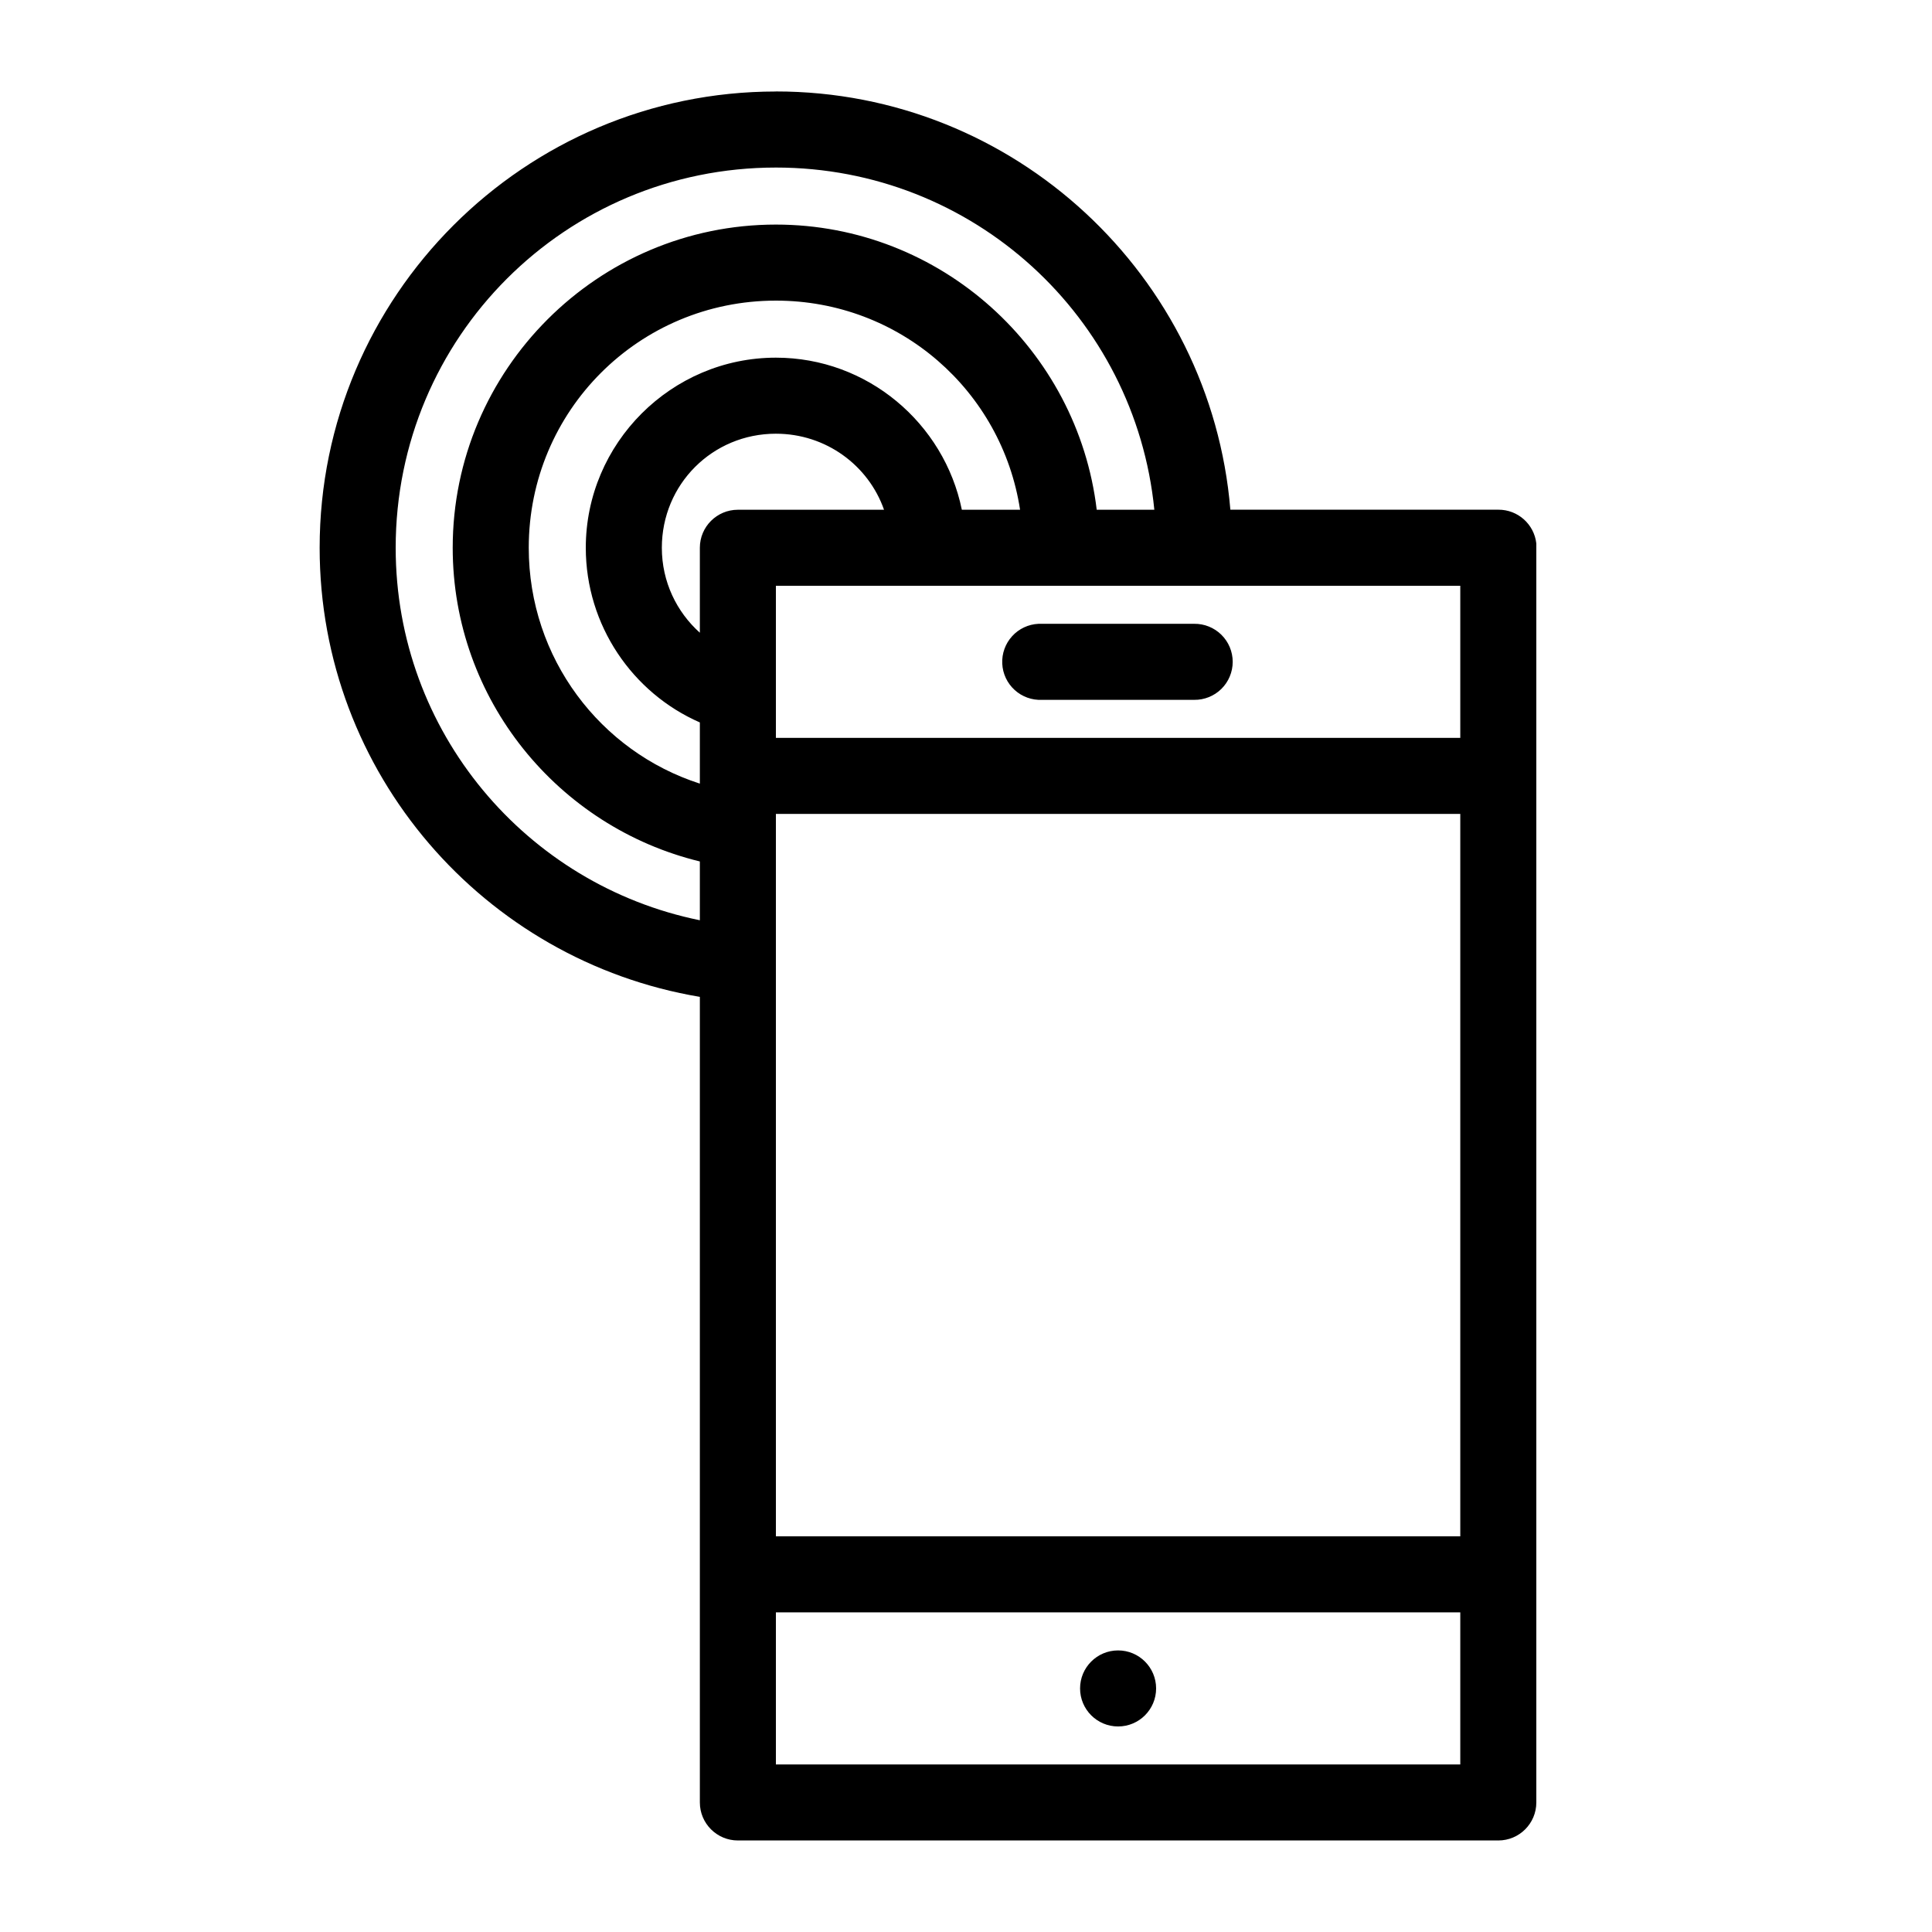 <?xml version="1.0" encoding="UTF-8"?>
<!-- The Best Svg Icon site in the world: iconSvg.co, Visit us! https://iconsvg.co -->
<svg fill="#000000" width="800px" height="800px" version="1.1" viewBox="144 144 512 512" xmlns="http://www.w3.org/2000/svg">
 <path d="m349.62 168.25c-66.66 0-120.91 54.254-120.91 120.91 0 59.805 43.594 109.43 100.76 119.02v213.49c0 5.562 4.512 10.074 10.078 10.074h201.52c5.562 0 10.074-4.512 10.074-10.074v-332.52c0.02-0.367 0.02-0.734 0-1.102-0.562-5.129-4.914-9.004-10.074-8.973h-71.008c-5.152-61.969-57.188-110.84-120.44-110.84zm0 20.152c52.363 0 95.242 39.699 100.29 90.688h-15.27c-5.059-42.438-41.281-75.574-85.02-75.574-47.184 0-85.648 38.465-85.648 85.648 0 40.234 27.945 74.023 65.496 83.129v15.586c-45.973-9.348-80.609-49.887-80.609-98.715 0-55.77 44.992-100.76 100.76-100.76zm0 35.266c32.879 0 59.902 23.945 64.707 55.422h-15.43c-4.691-22.945-25.012-40.305-49.277-40.305-27.703 0-50.379 22.676-50.379 50.379 0 20.578 12.398 38.5 30.227 46.289v16.215c-26.348-8.473-45.344-33.234-45.344-62.504 0-36.293 29.207-65.496 65.496-65.496zm0 35.27c13.258 0 24.523 8.383 28.656 20.152h-38.73c-5.566 0-10.078 4.512-10.078 10.074v22.516c-6.144-5.504-10.074-13.5-10.074-22.516 0-16.812 13.414-30.227 30.227-30.227zm0 40.305h181.37v40.305h-181.37zm69.59 10.074c-2.672 0.125-5.188 1.305-6.988 3.285-1.801 1.977-2.742 4.59-2.617 7.266 0.125 2.672 1.305 5.184 3.285 6.984 1.977 1.801 4.59 2.742 7.266 2.617h40.305c2.695 0.039 5.297-1.008 7.215-2.898 1.922-1.895 3.004-4.481 3.004-7.176 0-2.699-1.082-5.285-3.004-7.176-1.918-1.895-4.519-2.941-7.215-2.902h-40.305c-0.316-0.016-0.633-0.016-0.945 0zm-69.59 50.383h181.37v191.45h-181.37zm0 211.6h181.37v40.305h-181.37zm90.688 10.078c-5.566 0-10.078 4.512-10.078 10.074 0 5.566 4.512 10.078 10.078 10.078 5.562 0 10.074-4.512 10.074-10.078 0-5.562-4.512-10.074-10.074-10.074z"/>
</svg>
